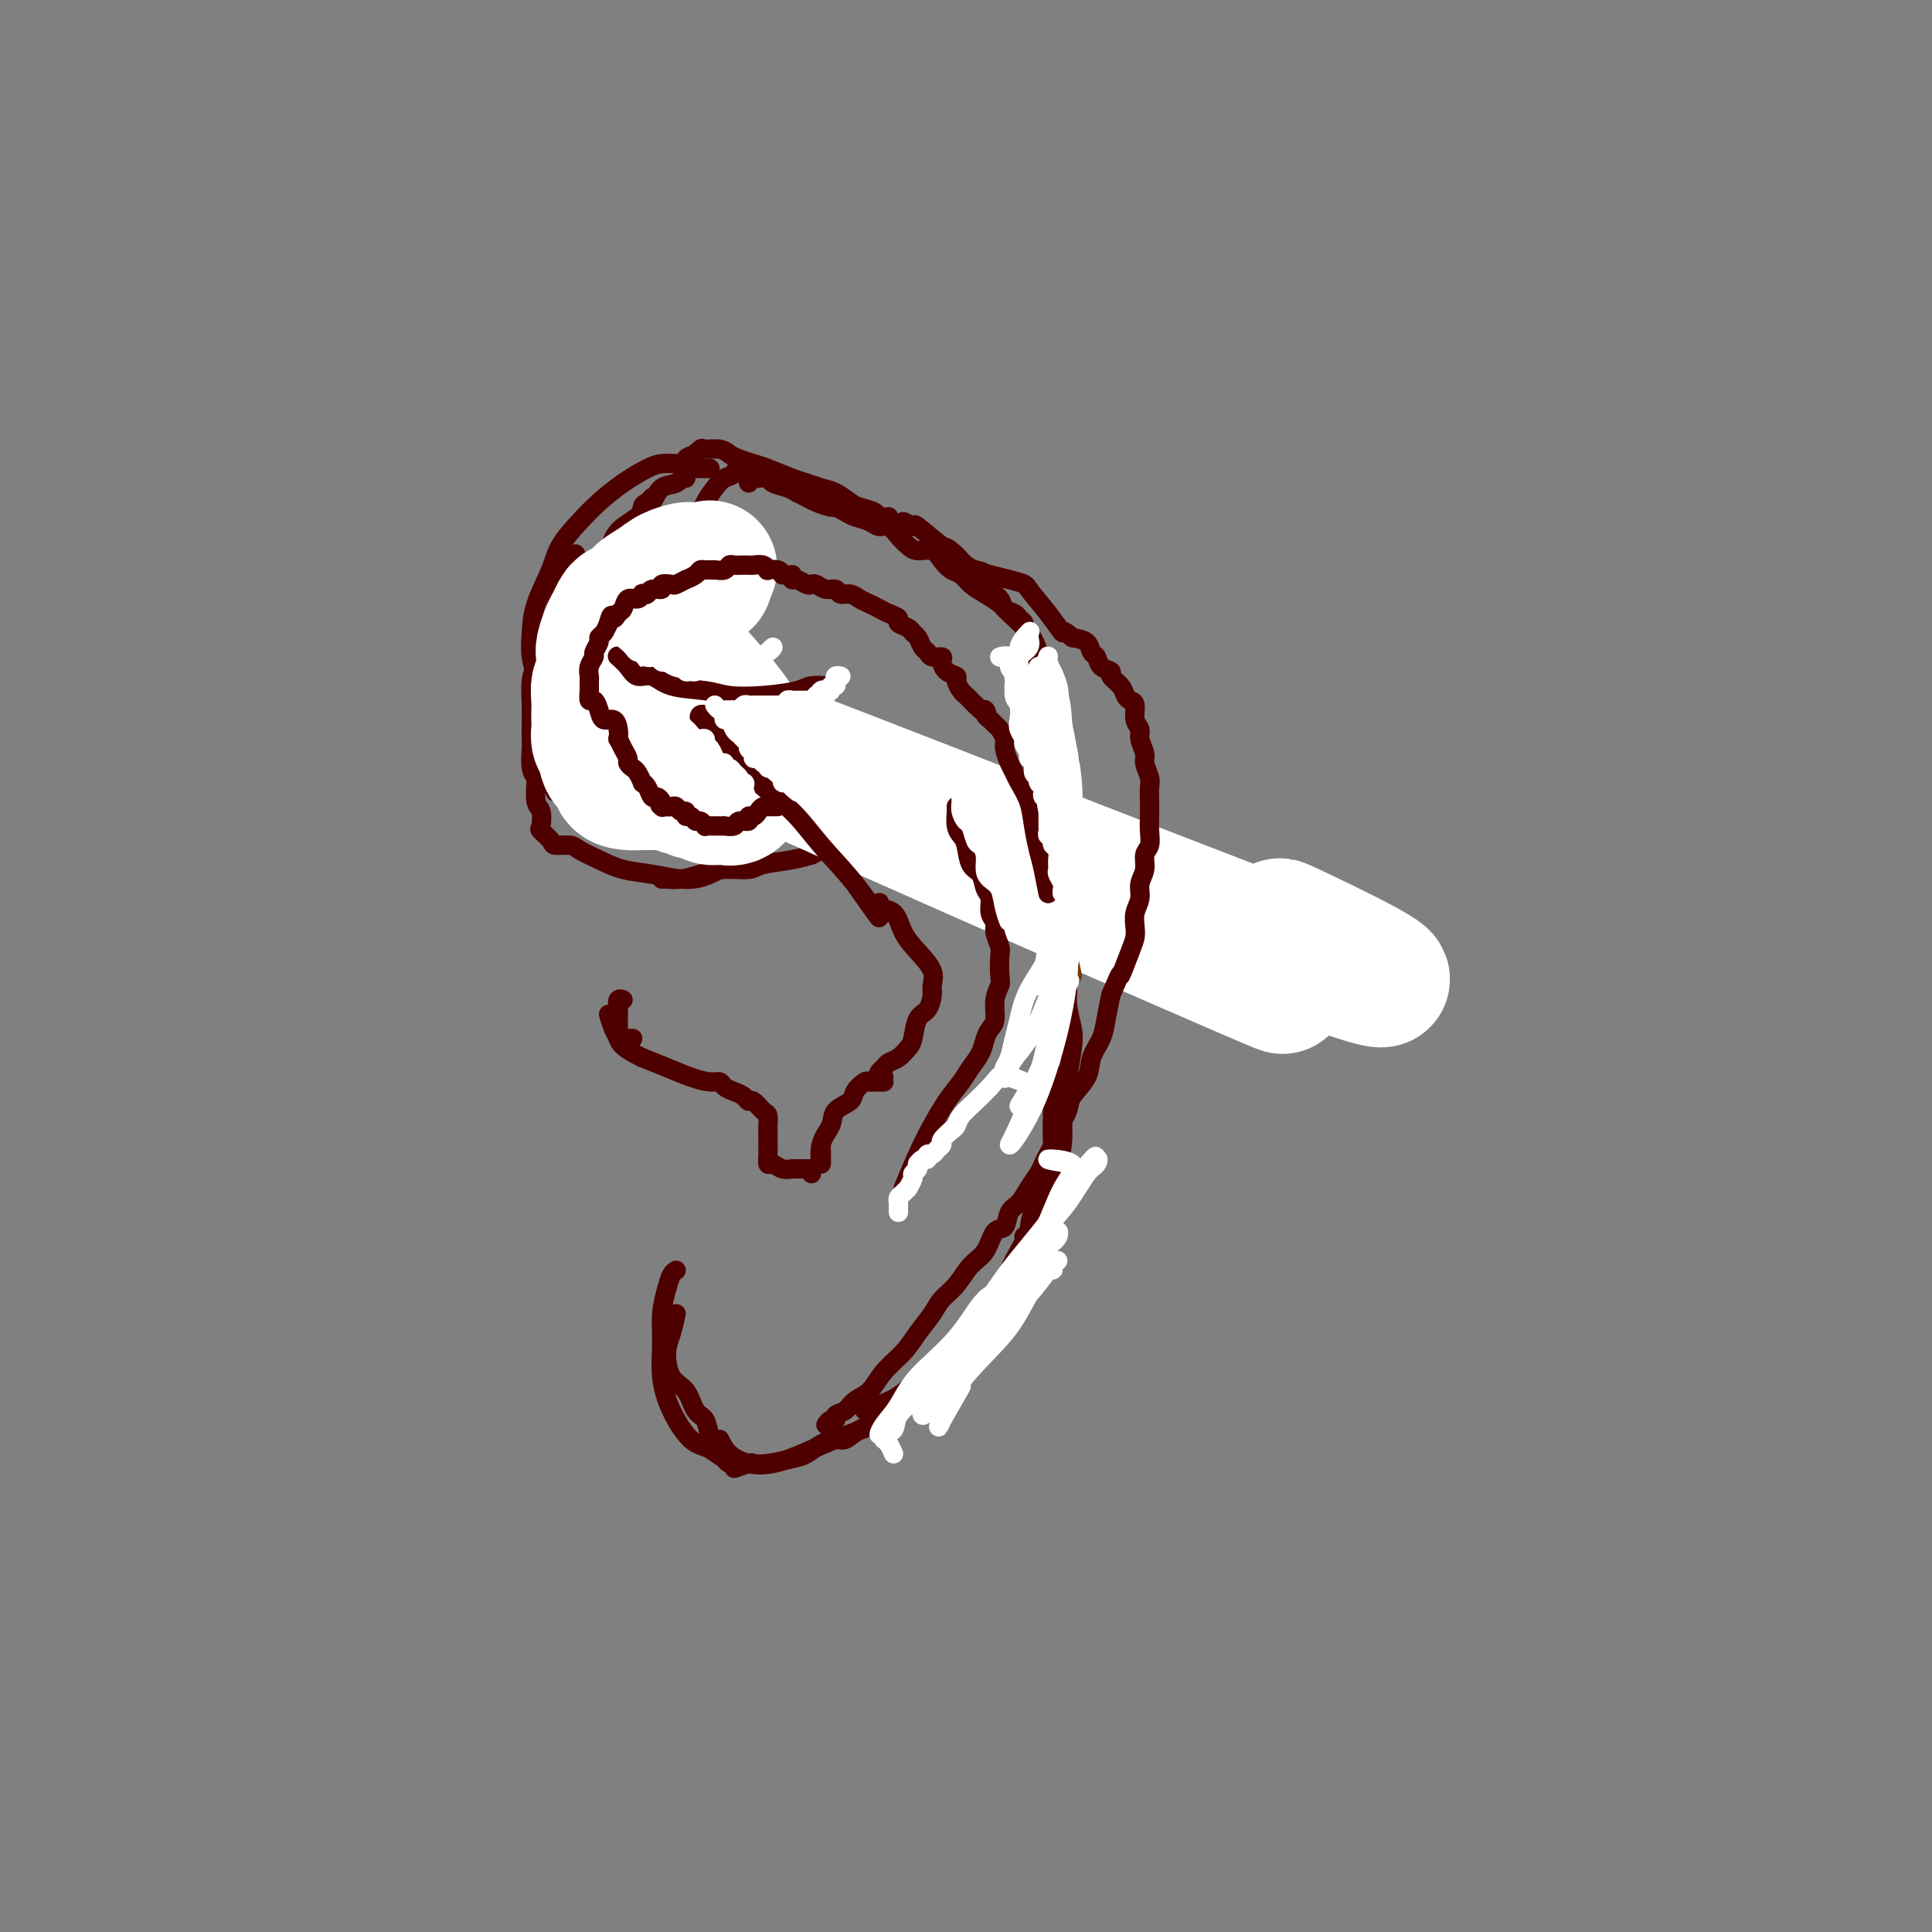 <svg viewBox='0 0 400 400' version='1.1' xmlns='http://www.w3.org/2000/svg' xmlns:xlink='http://www.w3.org/1999/xlink'><rect x="0" y="0" width="400" height="400" fill="#808080" stroke="none"/><g fill='none' stroke='rgb(78,0,0)' stroke-width='4' stroke-linecap='round' stroke-linejoin='round'><path d='M152,175c-0.455,0.002 -0.910,0.004 -1,0c-0.090,-0.004 0.184,-0.016 0,0c-0.184,0.016 -0.827,0.058 -1,0c-0.173,-0.058 0.123,-0.216 0,0c-0.123,0.216 -0.666,0.805 -1,1c-0.334,0.195 -0.461,-0.004 -1,0c-0.539,0.004 -1.491,0.212 -2,0c-0.509,-0.212 -0.574,-0.845 -1,-1c-0.426,-0.155 -1.212,0.166 -2,0c-0.788,-0.166 -1.577,-0.819 -2,-1c-0.423,-0.181 -0.481,0.110 -1,0c-0.519,-0.110 -1.501,-0.620 -2,-1c-0.499,-0.380 -0.515,-0.630 -1,-1c-0.485,-0.370 -1.439,-0.858 -2,-1c-0.561,-0.142 -0.729,0.064 -1,0c-0.271,-0.064 -0.646,-0.397 -1,-1c-0.354,-0.603 -0.687,-1.475 -1,-2c-0.313,-0.525 -0.606,-0.702 -1,-1c-0.394,-0.298 -0.890,-0.717 -1,-1c-0.110,-0.283 0.167,-0.431 0,-1c-0.167,-0.569 -0.777,-1.558 -1,-2c-0.223,-0.442 -0.061,-0.335 0,-1c0.061,-0.665 0.019,-2.102 0,-3c-0.019,-0.898 -0.016,-1.258 0,-2c0.016,-0.742 0.046,-1.868 0,-3c-0.046,-1.132 -0.166,-2.270 0,-3c0.166,-0.730 0.619,-1.051 1,-2c0.381,-0.949 0.691,-2.525 1,-4c0.309,-1.475 0.619,-2.849 1,-4c0.381,-1.151 0.833,-2.079 1,-3c0.167,-0.921 0.048,-1.835 0,-3c-0.048,-1.165 -0.024,-2.583 0,-4'/><path d='M133,131c0.642,-5.658 0.748,-2.303 1,-2c0.252,0.303 0.649,-2.447 1,-4c0.351,-1.553 0.657,-1.911 1,-3c0.343,-1.089 0.722,-2.911 1,-4c0.278,-1.089 0.455,-1.447 1,-2c0.545,-0.553 1.460,-1.303 2,-2c0.540,-0.697 0.707,-1.340 1,-2c0.293,-0.660 0.711,-1.335 1,-2c0.289,-0.665 0.447,-1.320 1,-2c0.553,-0.680 1.499,-1.385 2,-2c0.501,-0.615 0.555,-1.140 1,-2c0.445,-0.860 1.279,-2.054 2,-3c0.721,-0.946 1.327,-1.645 2,-2c0.673,-0.355 1.412,-0.365 2,-1c0.588,-0.635 1.025,-1.896 1,-2c-0.025,-0.104 -0.513,0.948 -1,2'/><path d='M155,100c-0.098,-0.421 -0.197,-0.842 0,-1c0.197,-0.158 0.689,-0.053 1,0c0.311,0.053 0.439,0.056 1,0c0.561,-0.056 1.554,-0.170 2,0c0.446,0.170 0.345,0.623 1,1c0.655,0.377 2.067,0.680 3,1c0.933,0.320 1.387,0.659 2,1c0.613,0.341 1.386,0.683 2,1c0.614,0.317 1.070,0.610 2,1c0.930,0.390 2.336,0.878 3,1c0.664,0.122 0.586,-0.121 1,0c0.414,0.121 1.318,0.605 2,1c0.682,0.395 1.141,0.700 2,1c0.859,0.300 2.117,0.595 3,1c0.883,0.405 1.390,0.922 2,1c0.610,0.078 1.322,-0.282 2,0c0.678,0.282 1.322,1.206 2,2c0.678,0.794 1.389,1.460 2,2c0.611,0.540 1.123,0.956 2,1c0.877,0.044 2.121,-0.283 3,0c0.879,0.283 1.393,1.178 2,2c0.607,0.822 1.308,1.572 2,2c0.692,0.428 1.377,0.536 2,1c0.623,0.464 1.186,1.285 2,2c0.814,0.715 1.881,1.324 3,2c1.119,0.676 2.290,1.418 3,2c0.710,0.582 0.961,1.003 2,2c1.039,0.997 2.868,2.571 4,4c1.132,1.429 1.566,2.715 2,4'/><path d='M215,135c3.956,4.333 2.844,4.667 2,4c-0.844,-0.667 -1.422,-2.333 -2,-4'/><path d='M217,146c-0.009,0.872 -0.018,1.743 0,3c0.018,1.257 0.062,2.899 0,5c-0.062,2.101 -0.229,4.660 0,8c0.229,3.340 0.855,7.462 1,9c0.145,1.538 -0.192,0.491 0,2c0.192,1.509 0.912,5.574 1,6c0.088,0.426 -0.456,-2.787 -1,-6'/><path d='M223,178c0.120,-0.028 0.240,-0.057 0,1c-0.240,1.057 -0.842,3.198 -1,5c-0.158,1.802 0.126,3.264 0,5c-0.126,1.736 -0.662,3.747 -1,6c-0.338,2.253 -0.479,4.747 -1,7c-0.521,2.253 -1.421,4.266 -2,6c-0.579,1.734 -0.836,3.190 -1,5c-0.164,1.810 -0.237,3.976 0,6c0.237,2.024 0.782,3.907 1,5c0.218,1.093 0.108,1.395 0,4c-0.108,2.605 -0.215,7.513 0,9c0.215,1.487 0.750,-0.446 0,2c-0.750,2.446 -2.786,9.270 -3,10c-0.214,0.730 1.393,-4.635 3,-10'/><path d='M216,246c-0.327,0.065 -0.654,0.130 -1,1c-0.346,0.870 -0.711,2.547 -1,4c-0.289,1.453 -0.502,2.684 -1,4c-0.498,1.316 -1.281,2.718 -2,4c-0.719,1.282 -1.375,2.443 -2,4c-0.625,1.557 -1.219,3.511 -2,5c-0.781,1.489 -1.748,2.514 -3,4c-1.252,1.486 -2.788,3.433 -4,5c-1.212,1.567 -2.098,2.756 -3,4c-0.902,1.244 -1.820,2.545 -3,4c-1.180,1.455 -2.624,3.063 -4,4c-1.376,0.937 -2.686,1.203 -4,2c-1.314,0.797 -2.634,2.124 -4,3c-1.366,0.876 -2.778,1.299 -4,2c-1.222,0.701 -2.254,1.679 -3,2c-0.746,0.321 -1.207,-0.015 -2,0c-0.793,0.015 -1.919,0.383 -3,1c-1.081,0.617 -2.118,1.485 -3,2c-0.882,0.515 -1.609,0.678 -3,1c-1.391,0.322 -3.447,0.802 -5,1c-1.553,0.198 -2.602,0.115 -3,0c-0.398,-0.115 -0.146,-0.262 -1,0c-0.854,0.262 -2.816,0.932 -3,1c-0.184,0.068 1.408,-0.466 3,-1'/><path d='M152,303c-0.305,0.096 -0.611,0.193 -1,0c-0.389,-0.193 -0.863,-0.675 -1,-1c-0.137,-0.325 0.062,-0.494 0,-1c-0.062,-0.506 -0.386,-1.350 -1,-2c-0.614,-0.650 -1.520,-1.106 -2,-2c-0.480,-0.894 -0.536,-2.228 -1,-3c-0.464,-0.772 -1.337,-0.984 -2,-2c-0.663,-1.016 -1.115,-2.836 -2,-4c-0.885,-1.164 -2.201,-1.671 -3,-3c-0.799,-1.329 -1.080,-3.480 -1,-5c0.080,-1.520 0.522,-2.409 1,-4c0.478,-1.591 0.994,-3.883 1,-4c0.006,-0.117 -0.497,1.942 -1,4'/><path d='M140,263c-0.340,0.198 -0.681,0.396 -1,1c-0.319,0.604 -0.617,1.615 -1,3c-0.383,1.385 -0.851,3.145 -1,5c-0.149,1.855 0.020,3.805 0,6c-0.020,2.195 -0.230,4.636 0,7c0.230,2.364 0.902,4.653 2,7c1.098,2.347 2.624,4.753 4,6c1.376,1.247 2.601,1.336 4,2c1.399,0.664 2.971,1.904 3,2c0.029,0.096 -1.486,-0.952 -3,-2'/><path d='M149,298c0.506,1.053 1.012,2.105 2,3c0.988,0.895 2.457,1.631 4,2c1.543,0.369 3.161,0.371 5,0c1.839,-0.371 3.899,-1.116 6,-2c2.101,-0.884 4.244,-1.907 7,-3c2.756,-1.093 6.127,-2.256 8,-3c1.873,-0.744 2.250,-1.070 2,-1c-0.250,0.070 -1.125,0.535 -2,1'/><path d='M179,292c0.824,0.078 1.648,0.157 2,0c0.352,-0.157 0.233,-0.548 1,-1c0.767,-0.452 2.422,-0.963 4,-2c1.578,-1.037 3.080,-2.598 5,-4c1.920,-1.402 4.258,-2.645 6,-4c1.742,-1.355 2.888,-2.822 4,-4c1.112,-1.178 2.189,-2.069 3,-3c0.811,-0.931 1.355,-1.904 2,-3c0.645,-1.096 1.391,-2.316 2,-3c0.609,-0.684 1.080,-0.831 2,-2c0.920,-1.169 2.290,-3.361 3,-5c0.710,-1.639 0.762,-2.724 1,-4c0.238,-1.276 0.662,-2.744 1,-4c0.338,-1.256 0.591,-2.300 1,-3c0.409,-0.700 0.974,-1.057 1,-1c0.026,0.057 -0.487,0.529 -1,1'/><path d='M212,256c0.394,-0.033 0.788,-0.065 1,-1c0.212,-0.935 0.243,-2.771 1,-4c0.757,-1.229 2.241,-1.850 3,-3c0.759,-1.150 0.795,-2.830 1,-4c0.205,-1.170 0.580,-1.832 1,-3c0.420,-1.168 0.884,-2.842 1,-5c0.116,-2.158 -0.117,-4.801 0,-7c0.117,-2.199 0.582,-3.956 1,-6c0.418,-2.044 0.788,-4.376 1,-6c0.212,-1.624 0.267,-2.541 0,-4c-0.267,-1.459 -0.856,-3.459 -1,-5c-0.144,-1.541 0.157,-2.621 0,-4c-0.157,-1.379 -0.773,-3.055 -1,-5c-0.227,-1.945 -0.063,-4.158 0,-6c0.063,-1.842 0.027,-3.312 0,-5c-0.027,-1.688 -0.046,-3.594 0,-5c0.046,-1.406 0.155,-2.312 0,-3c-0.155,-0.688 -0.575,-1.159 -1,-2c-0.425,-0.841 -0.853,-2.053 -1,-3c-0.147,-0.947 -0.011,-1.629 0,-3c0.011,-1.371 -0.101,-3.429 0,-5c0.101,-1.571 0.417,-2.653 1,-4c0.583,-1.347 1.435,-2.959 2,-4c0.565,-1.041 0.845,-1.511 0,-2c-0.845,-0.489 -2.813,-0.997 -3,-1c-0.187,-0.003 1.406,0.498 3,1'/><path d='M217,175c0.000,-0.725 0.000,-1.449 0,-2c-0.000,-0.551 -0.000,-0.927 0,-2c0.000,-1.073 0.001,-2.843 0,-4c-0.001,-1.157 -0.004,-1.702 0,-3c0.004,-1.298 0.015,-3.350 0,-5c-0.015,-1.650 -0.057,-2.898 0,-4c0.057,-1.102 0.212,-2.059 0,-3c-0.212,-0.941 -0.792,-1.867 -1,-3c-0.208,-1.133 -0.044,-2.475 0,-4c0.044,-1.525 -0.030,-3.234 0,-4c0.030,-0.766 0.166,-0.589 0,-1c-0.166,-0.411 -0.633,-1.409 -1,-2c-0.367,-0.591 -0.634,-0.775 -1,-1c-0.366,-0.225 -0.830,-0.491 -1,-1c-0.170,-0.509 -0.044,-1.260 0,-2c0.044,-0.740 0.008,-1.469 0,-2c-0.008,-0.531 0.013,-0.863 0,-1c-0.013,-0.137 -0.059,-0.078 0,0c0.059,0.078 0.224,0.175 0,0c-0.224,-0.175 -0.838,-0.623 -1,-1c-0.162,-0.377 0.126,-0.682 0,-1c-0.126,-0.318 -0.668,-0.650 -1,-1c-0.332,-0.350 -0.455,-0.717 -1,-1c-0.545,-0.283 -1.511,-0.482 -2,-1c-0.489,-0.518 -0.501,-1.357 -1,-2c-0.499,-0.643 -1.484,-1.092 -2,-2c-0.516,-0.908 -0.561,-2.274 -1,-3c-0.439,-0.726 -1.272,-0.811 -2,-1c-0.728,-0.189 -1.351,-0.483 -2,-1c-0.649,-0.517 -1.325,-1.259 -2,-2'/><path d='M198,115c-2.548,-2.371 -1.918,-1.298 -3,-2c-1.082,-0.702 -3.878,-3.178 -5,-4c-1.122,-0.822 -0.571,0.009 -1,0c-0.429,-0.009 -1.837,-0.860 -2,-1c-0.163,-0.140 0.918,0.430 2,1'/><path d='M184,107c-0.812,0.087 -1.624,0.174 -2,0c-0.376,-0.174 -0.316,-0.610 -1,-1c-0.684,-0.390 -2.112,-0.735 -3,-1c-0.888,-0.265 -1.236,-0.451 -2,-1c-0.764,-0.549 -1.944,-1.460 -3,-2c-1.056,-0.540 -1.987,-0.708 -3,-1c-1.013,-0.292 -2.109,-0.708 -3,-1c-0.891,-0.292 -1.576,-0.459 -3,-1c-1.424,-0.541 -3.588,-1.455 -5,-2c-1.412,-0.545 -2.074,-0.720 -3,-1c-0.926,-0.280 -2.117,-0.665 -3,-1c-0.883,-0.335 -1.459,-0.619 -2,-1c-0.541,-0.381 -1.049,-0.857 -2,-1c-0.951,-0.143 -2.346,0.048 -3,0c-0.654,-0.048 -0.568,-0.333 -1,0c-0.432,0.333 -1.384,1.285 -2,2c-0.616,0.715 -0.897,1.192 -1,2c-0.103,0.808 -0.030,1.945 0,2c0.030,0.055 0.015,-0.973 0,-2'/><path d='M147,97c-0.333,0.001 -0.666,0.002 -1,0c-0.334,-0.002 -0.669,-0.007 -1,0c-0.331,0.007 -0.659,0.028 -1,0c-0.341,-0.028 -0.696,-0.104 -1,0c-0.304,0.104 -0.558,0.387 -1,1c-0.442,0.613 -1.070,1.556 -2,2c-0.930,0.444 -2.160,0.389 -3,1c-0.840,0.611 -1.290,1.889 -2,3c-0.710,1.111 -1.679,2.057 -3,3c-1.321,0.943 -2.995,1.883 -4,3c-1.005,1.117 -1.341,2.410 -2,4c-0.659,1.590 -1.641,3.478 -2,4c-0.359,0.522 -0.097,-0.321 0,0c0.097,0.321 0.028,1.806 0,2c-0.028,0.194 -0.014,-0.903 0,-2'/><path d='M135,103c-0.318,0.391 -0.636,0.782 -1,1c-0.364,0.218 -0.774,0.263 -1,1c-0.226,0.737 -0.269,2.167 -1,3c-0.731,0.833 -2.150,1.069 -3,2c-0.850,0.931 -1.130,2.559 -2,4c-0.870,1.441 -2.330,2.697 -3,4c-0.670,1.303 -0.551,2.654 -1,4c-0.449,1.346 -1.468,2.686 -2,4c-0.532,1.314 -0.577,2.602 -1,4c-0.423,1.398 -1.223,2.906 -2,5c-0.777,2.094 -1.530,4.776 -2,7c-0.470,2.224 -0.657,3.992 -1,6c-0.343,2.008 -0.840,4.256 -1,7c-0.160,2.744 0.019,5.983 0,7c-0.019,1.017 -0.236,-0.188 0,0c0.236,0.188 0.925,1.768 1,2c0.075,0.232 -0.462,-0.884 -1,-2'/><path d='M124,120c-0.442,-0.088 -0.885,-0.176 -1,0c-0.115,0.176 0.096,0.616 0,1c-0.096,0.384 -0.500,0.711 -1,1c-0.500,0.289 -1.096,0.539 -1,0c0.096,-0.539 0.885,-1.868 1,-2c0.115,-0.132 -0.442,0.934 -1,2'/><path d='M144,94c-0.886,0.310 -1.772,0.621 -2,1c-0.228,0.379 0.201,0.828 0,1c-0.201,0.172 -1.033,0.069 -2,0c-0.967,-0.069 -2.071,-0.102 -3,0c-0.929,0.102 -1.685,0.340 -3,1c-1.315,0.660 -3.191,1.741 -5,3c-1.809,1.259 -3.553,2.695 -5,4c-1.447,1.305 -2.598,2.480 -4,4c-1.402,1.520 -3.056,3.385 -4,5c-0.944,1.615 -1.177,2.979 -2,5c-0.823,2.021 -2.235,4.699 -3,7c-0.765,2.301 -0.885,4.223 -1,6c-0.115,1.777 -0.227,3.407 0,5c0.227,1.593 0.793,3.149 1,4c0.207,0.851 0.056,0.998 0,2c-0.056,1.002 -0.016,2.858 0,3c0.016,0.142 0.008,-1.429 0,-3'/><path d='M120,116c-0.485,-0.353 -0.970,-0.706 -1,-1c-0.030,-0.294 0.395,-0.529 0,0c-0.395,0.529 -1.612,1.822 -2,3c-0.388,1.178 0.051,2.243 0,3c-0.051,0.757 -0.591,1.208 -1,2c-0.409,0.792 -0.687,1.927 -1,3c-0.313,1.073 -0.662,2.084 -1,3c-0.338,0.916 -0.665,1.735 -1,3c-0.335,1.265 -0.678,2.974 -1,4c-0.322,1.026 -0.622,1.367 -1,2c-0.378,0.633 -0.833,1.557 -1,3c-0.167,1.443 -0.046,3.405 0,5c0.046,1.595 0.016,2.823 0,4c-0.016,1.177 -0.018,2.301 0,3c0.018,0.699 0.056,0.972 0,2c-0.056,1.028 -0.208,2.812 0,4c0.208,1.188 0.774,1.779 1,2c0.226,0.221 0.111,0.072 0,1c-0.111,0.928 -0.219,2.935 0,4c0.219,1.065 0.764,1.189 1,2c0.236,0.811 0.165,2.308 0,3c-0.165,0.692 -0.422,0.580 0,1c0.422,0.420 1.522,1.372 2,2c0.478,0.628 0.335,0.931 1,1c0.665,0.069 2.140,-0.098 3,0c0.860,0.098 1.106,0.461 2,1c0.894,0.539 2.434,1.255 4,2c1.566,0.745 3.156,1.521 5,2c1.844,0.479 3.942,0.662 6,1c2.058,0.338 4.078,0.833 6,1c1.922,0.167 3.748,0.007 6,-1c2.252,-1.007 4.929,-2.859 5,-3c0.071,-0.141 -2.465,1.430 -5,3'/><path d='M137,182c0.174,-0.022 0.347,-0.043 1,0c0.653,0.043 1.785,0.152 3,0c1.215,-0.152 2.512,-0.565 4,-1c1.488,-0.435 3.167,-0.891 5,-1c1.833,-0.109 3.820,0.130 5,0c1.180,-0.130 1.555,-0.628 3,-1c1.445,-0.372 3.962,-0.619 6,-1c2.038,-0.381 3.598,-0.896 4,-1c0.402,-0.104 -0.353,0.203 0,0c0.353,-0.203 1.815,-0.915 2,-1c0.185,-0.085 -0.908,0.458 -2,1'/></g>
<g fill='none' stroke='rgb(255,255,255)' stroke-width='28' stroke-linecap='round' stroke-linejoin='round'><path d='M271,195c-5.058,-2.679 -10.116,-5.358 -1,-1c9.116,4.358 32.406,15.754 -2,3c-34.406,-12.754 -126.508,-49.658 -118,-45c8.508,4.658 117.626,50.880 116,50c-1.626,-0.880 -113.997,-48.860 -116,-49c-2.003,-0.140 106.360,47.560 115,51c8.640,3.440 -82.443,-37.382 -115,-51c-32.557,-13.618 -6.588,-0.034 1,1c7.588,1.034 -3.206,-10.483 -14,-22'/><path d='M137,132c-2.683,-2.442 -2.890,1.953 -3,4c-0.110,2.047 -0.125,1.745 0,2c0.125,0.255 0.388,1.065 1,2c0.612,0.935 1.572,1.994 3,3c1.428,1.006 3.323,1.960 4,3c0.677,1.040 0.137,2.165 0,3c-0.137,0.835 0.128,1.378 0,2c-0.128,0.622 -0.650,1.321 -1,2c-0.350,0.679 -0.529,1.337 -1,2c-0.471,0.663 -1.236,1.332 -2,2'/><path d='M137,157c-1.155,0.057 -2.309,0.115 -3,0c-0.691,-0.115 -0.917,-0.402 -1,-1c-0.083,-0.598 -0.022,-1.507 0,-2c0.022,-0.493 0.006,-0.570 0,-1c-0.006,-0.430 -0.001,-1.214 0,-2c0.001,-0.786 -0.003,-1.575 0,-2c0.003,-0.425 0.011,-0.485 0,-1c-0.011,-0.515 -0.041,-1.484 0,-2c0.041,-0.516 0.155,-0.579 0,-1c-0.155,-0.421 -0.577,-1.199 -1,-2c-0.423,-0.801 -0.845,-1.623 -1,-2c-0.155,-0.377 -0.043,-0.308 0,-1c0.043,-0.692 0.015,-2.143 0,-3c-0.015,-0.857 -0.019,-1.118 0,-2c0.019,-0.882 0.062,-2.385 0,-3c-0.062,-0.615 -0.228,-0.340 0,-1c0.228,-0.660 0.851,-2.253 1,-3c0.149,-0.747 -0.176,-0.649 0,-1c0.176,-0.351 0.855,-1.152 1,-2c0.145,-0.848 -0.243,-1.744 0,-2c0.243,-0.256 1.115,0.129 2,0c0.885,-0.129 1.781,-0.771 2,-1c0.219,-0.229 -0.241,-0.046 0,0c0.241,0.046 1.181,-0.044 2,0c0.819,0.044 1.515,0.223 2,0c0.485,-0.223 0.757,-0.847 1,-1c0.243,-0.153 0.457,0.166 1,0c0.543,-0.166 1.413,-0.818 2,-1c0.587,-0.182 0.889,0.105 1,0c0.111,-0.105 0.032,-0.601 0,-1c-0.032,-0.399 -0.016,-0.699 0,-1'/><path d='M146,118c1.731,-0.773 0.560,-0.205 0,0c-0.560,0.205 -0.509,0.047 -1,0c-0.491,-0.047 -1.525,0.018 -2,0c-0.475,-0.018 -0.392,-0.117 -1,0c-0.608,0.117 -1.907,0.451 -3,1c-1.093,0.549 -1.981,1.312 -3,2c-1.019,0.688 -2.171,1.301 -3,2c-0.829,0.699 -1.335,1.484 -2,2c-0.665,0.516 -1.488,0.761 -2,1c-0.512,0.239 -0.712,0.470 -1,1c-0.288,0.530 -0.665,1.357 -1,2c-0.335,0.643 -0.630,1.102 -1,2c-0.370,0.898 -0.817,2.236 -1,3c-0.183,0.764 -0.102,0.953 0,2c0.102,1.047 0.223,2.952 0,4c-0.223,1.048 -0.792,1.239 -1,2c-0.208,0.761 -0.057,2.091 0,3c0.057,0.909 0.019,1.397 0,2c-0.019,0.603 -0.017,1.321 0,2c0.017,0.679 0.051,1.319 0,2c-0.051,0.681 -0.187,1.405 0,2c0.187,0.595 0.696,1.063 1,2c0.304,0.937 0.404,2.342 1,3c0.596,0.658 1.689,0.569 2,1c0.311,0.431 -0.158,1.384 0,2c0.158,0.616 0.945,0.897 2,1c1.055,0.103 2.379,0.028 3,0c0.621,-0.028 0.537,-0.007 1,0c0.463,0.007 1.471,0.002 2,0c0.529,-0.002 0.580,-0.001 1,0c0.420,0.001 1.210,0.000 2,0'/><path d='M139,162c2.428,0.863 1.997,1.020 2,1c0.003,-0.020 0.438,-0.215 1,0c0.562,0.215 1.249,0.842 2,1c0.751,0.158 1.566,-0.152 2,0c0.434,0.152 0.487,0.765 1,1c0.513,0.235 1.487,0.091 2,0c0.513,-0.091 0.564,-0.129 1,0c0.436,0.129 1.258,0.424 2,0c0.742,-0.424 1.405,-1.567 2,-2c0.595,-0.433 1.122,-0.155 1,-1c-0.122,-0.845 -0.892,-2.813 -1,-3c-0.108,-0.187 0.446,1.406 1,3'/></g>
<g fill='none' stroke='rgb(124,56,5)' stroke-width='4' stroke-linecap='round' stroke-linejoin='round'><path d='M220,157c-0.001,0.022 -0.003,0.044 0,1c0.003,0.956 0.010,2.846 0,6c-0.010,3.154 -0.036,7.572 0,13c0.036,5.428 0.133,11.867 0,14c-0.133,2.133 -0.497,-0.041 0,2c0.497,2.041 1.856,8.297 2,9c0.144,0.703 -0.928,-4.149 -2,-9'/><path d='M220,167c0.030,1.218 0.061,2.435 0,4c-0.061,1.565 -0.212,3.477 0,6c0.212,2.523 0.789,5.656 1,7c0.211,1.344 0.057,0.900 0,2c-0.057,1.100 -0.016,3.743 0,4c0.016,0.257 0.008,-1.871 0,-4'/></g>
<g fill='none' stroke='rgb(78,0,0)' stroke-width='4' stroke-linecap='round' stroke-linejoin='round'><path d='M217,158c0.044,0.698 0.089,1.396 0,3c-0.089,1.604 -0.311,4.114 0,7c0.311,2.886 1.155,6.149 2,10c0.845,3.851 1.690,8.290 2,11c0.310,2.710 0.083,3.691 0,5c-0.083,1.309 -0.024,2.945 0,3c0.024,0.055 0.012,-1.473 0,-3'/><path d='M220,200c0.113,0.525 0.226,1.049 0,2c-0.226,0.951 -0.793,2.327 -1,4c-0.207,1.673 -0.056,3.643 0,5c0.056,1.357 0.016,2.102 0,2c-0.016,-0.102 -0.008,-1.051 0,-2'/><path d='M171,295c0.296,-0.449 0.592,-0.897 1,-1c0.408,-0.103 0.927,0.140 1,0c0.073,-0.140 -0.302,-0.662 0,-1c0.302,-0.338 1.281,-0.491 2,-1c0.719,-0.509 1.178,-1.374 2,-2c0.822,-0.626 2.006,-1.014 3,-2c0.994,-0.986 1.799,-2.571 3,-4c1.201,-1.429 2.800,-2.702 4,-4c1.200,-1.298 2.001,-2.620 3,-4c0.999,-1.380 2.197,-2.818 3,-4c0.803,-1.182 1.212,-2.107 2,-3c0.788,-0.893 1.955,-1.753 3,-3c1.045,-1.247 1.967,-2.880 3,-4c1.033,-1.120 2.178,-1.727 3,-3c0.822,-1.273 1.322,-3.211 2,-4c0.678,-0.789 1.533,-0.428 2,-1c0.467,-0.572 0.545,-2.079 1,-3c0.455,-0.921 1.288,-1.258 2,-2c0.712,-0.742 1.304,-1.889 2,-3c0.696,-1.111 1.495,-2.186 2,-3c0.505,-0.814 0.717,-1.366 1,-2c0.283,-0.634 0.637,-1.351 1,-2c0.363,-0.649 0.735,-1.229 1,-2c0.265,-0.771 0.423,-1.731 1,-3c0.577,-1.269 1.573,-2.846 2,-4c0.427,-1.154 0.285,-1.886 1,-3c0.715,-1.114 2.285,-2.611 3,-4c0.715,-1.389 0.573,-2.671 1,-4c0.427,-1.329 1.423,-2.704 2,-4c0.577,-1.296 0.736,-2.513 1,-4c0.264,-1.487 0.632,-3.243 1,-5'/><path d='M230,206c2.668,-6.369 1.838,-3.793 2,-4c0.162,-0.207 1.315,-3.199 2,-5c0.685,-1.801 0.900,-2.411 1,-3c0.100,-0.589 0.083,-1.158 0,-2c-0.083,-0.842 -0.234,-1.959 0,-3c0.234,-1.041 0.851,-2.007 1,-3c0.149,-0.993 -0.170,-2.012 0,-3c0.170,-0.988 0.830,-1.944 1,-3c0.170,-1.056 -0.151,-2.211 0,-3c0.151,-0.789 0.772,-1.213 1,-2c0.228,-0.787 0.062,-1.939 0,-3c-0.062,-1.061 -0.021,-2.031 0,-3c0.021,-0.969 0.021,-1.935 0,-3c-0.021,-1.065 -0.062,-2.228 0,-3c0.062,-0.772 0.228,-1.152 0,-2c-0.228,-0.848 -0.850,-2.165 -1,-3c-0.150,-0.835 0.171,-1.187 0,-2c-0.171,-0.813 -0.833,-2.088 -1,-3c-0.167,-0.912 0.162,-1.462 0,-2c-0.162,-0.538 -0.816,-1.064 -1,-2c-0.184,-0.936 0.100,-2.282 0,-3c-0.100,-0.718 -0.585,-0.809 -1,-1c-0.415,-0.191 -0.759,-0.484 -1,-1c-0.241,-0.516 -0.379,-1.256 -1,-2c-0.621,-0.744 -1.725,-1.494 -2,-2c-0.275,-0.506 0.279,-0.769 0,-1c-0.279,-0.231 -1.390,-0.429 -2,-1c-0.610,-0.571 -0.720,-1.514 -1,-2c-0.280,-0.486 -0.729,-0.516 -1,-1c-0.271,-0.484 -0.363,-1.424 -1,-2c-0.637,-0.576 -1.818,-0.788 -3,-1'/><path d='M222,132c-2.346,-2.226 -1.712,-0.792 -2,-1c-0.288,-0.208 -1.500,-2.059 -3,-4c-1.500,-1.941 -3.289,-3.974 -4,-5c-0.711,-1.026 -0.345,-1.045 -4,-2c-3.655,-0.955 -11.330,-2.844 -12,-3c-0.670,-0.156 5.665,1.422 12,3'/></g>
<g fill='none' stroke='rgb(255,255,255)' stroke-width='4' stroke-linecap='round' stroke-linejoin='round'><path d='M217,149c-0.323,-0.648 -0.647,-1.296 -1,-2c-0.353,-0.704 -0.737,-1.463 -1,-2c-0.263,-0.537 -0.406,-0.852 0,-1c0.406,-0.148 1.360,-0.129 2,1c0.640,1.129 0.966,3.367 1,6c0.034,2.633 -0.226,5.662 0,9c0.226,3.338 0.936,6.984 1,11c0.064,4.016 -0.519,8.401 -1,12c-0.481,3.599 -0.861,6.413 -1,8c-0.139,1.587 -0.038,1.947 0,2c0.038,0.053 0.011,-0.200 0,-1c-0.011,-0.800 -0.007,-2.147 0,-4c0.007,-1.853 0.016,-4.214 0,-7c-0.016,-2.786 -0.057,-5.999 0,-10c0.057,-4.001 0.211,-8.791 0,-13c-0.211,-4.209 -0.788,-7.836 -1,-10c-0.212,-2.164 -0.057,-2.864 0,-3c0.057,-0.136 0.018,0.291 0,1c-0.018,0.709 -0.016,1.700 0,4c0.016,2.300 0.045,5.908 0,10c-0.045,4.092 -0.163,8.666 0,13c0.163,4.334 0.608,8.427 1,12c0.392,3.573 0.731,6.626 1,8c0.269,1.374 0.468,1.069 1,1c0.532,-0.069 1.397,0.099 2,-1c0.603,-1.099 0.945,-3.463 1,-6c0.055,-2.537 -0.178,-5.246 0,-9c0.178,-3.754 0.766,-8.553 0,-13c-0.766,-4.447 -2.886,-8.543 -4,-12c-1.114,-3.457 -1.223,-6.277 -2,-8c-0.777,-1.723 -2.222,-2.349 -3,-3c-0.778,-0.651 -0.889,-1.325 -1,-2'/><path d='M212,140c-1.992,-3.849 -1.973,-0.971 -2,0c-0.027,0.971 -0.099,0.036 0,-1c0.099,-1.036 0.368,-2.175 1,-3c0.632,-0.825 1.626,-1.338 2,-2c0.374,-0.662 0.129,-1.473 0,-2c-0.129,-0.527 -0.142,-0.772 0,-1c0.142,-0.228 0.438,-0.441 0,0c-0.438,0.441 -1.609,1.536 -2,3c-0.391,1.464 -0.002,3.296 0,5c0.002,1.704 -0.381,3.280 0,5c0.381,1.720 1.528,3.583 2,5c0.472,1.417 0.271,2.386 1,3c0.729,0.614 2.389,0.871 3,1c0.611,0.129 0.174,0.131 0,0c-0.174,-0.131 -0.086,-0.393 0,-1c0.086,-0.607 0.170,-1.559 0,-3c-0.170,-1.441 -0.594,-3.373 -1,-5c-0.406,-1.627 -0.796,-2.950 -1,-4c-0.204,-1.050 -0.223,-1.828 0,-2c0.223,-0.172 0.689,0.260 1,2c0.311,1.740 0.469,4.787 1,8c0.531,3.213 1.435,6.590 2,10c0.565,3.410 0.789,6.852 1,10c0.211,3.148 0.407,6.000 0,9c-0.407,3.000 -1.417,6.147 -2,9c-0.583,2.853 -0.739,5.411 -1,8c-0.261,2.589 -0.627,5.209 -1,7c-0.373,1.791 -0.754,2.751 -1,3c-0.246,0.249 -0.356,-0.215 0,-1c0.356,-0.785 1.178,-1.893 2,-3'/><path d='M217,200c0.577,-1.760 1.021,-4.162 2,-6c0.979,-1.838 2.493,-3.114 3,-4c0.507,-0.886 0.007,-1.384 0,-1c-0.007,0.384 0.479,1.650 0,4c-0.479,2.350 -1.924,5.785 -3,9c-1.076,3.215 -1.784,6.212 -2,9c-0.216,2.788 0.061,5.367 0,7c-0.061,1.633 -0.459,2.318 -1,3c-0.541,0.682 -1.224,1.360 -1,1c0.224,-0.360 1.355,-1.758 2,-3c0.645,-1.242 0.804,-2.328 1,-4c0.196,-1.672 0.429,-3.930 1,-6c0.571,-2.070 1.479,-3.951 2,-5c0.521,-1.049 0.655,-1.266 0,-1c-0.655,0.266 -2.099,1.016 -3,2c-0.901,0.984 -1.261,2.201 -2,4c-0.739,1.799 -1.858,4.178 -3,6c-1.142,1.822 -2.306,3.086 -3,4c-0.694,0.914 -0.918,1.477 -1,2c-0.082,0.523 -0.024,1.007 0,1c0.024,-0.007 0.012,-0.503 0,-1'/><path d='M185,301c-0.305,-0.725 -0.610,-1.450 -1,-2c-0.390,-0.550 -0.864,-0.927 -1,-1c-0.136,-0.073 0.066,0.156 0,0c-0.066,-0.156 -0.399,-0.697 0,-1c0.399,-0.303 1.530,-0.367 2,-1c0.470,-0.633 0.279,-1.836 1,-3c0.721,-1.164 2.355,-2.289 3,-3c0.645,-0.711 0.301,-1.009 2,-3c1.699,-1.991 5.440,-5.674 8,-9c2.560,-3.326 3.940,-6.294 6,-9c2.060,-2.706 4.799,-5.149 7,-7c2.201,-1.851 3.865,-3.109 5,-4c1.135,-0.891 1.740,-1.414 2,-2c0.260,-0.586 0.174,-1.236 0,-1c-0.174,0.236 -0.436,1.357 -1,2c-0.564,0.643 -1.431,0.809 -3,2c-1.569,1.191 -3.841,3.409 -5,5c-1.159,1.591 -1.205,2.557 -2,3c-0.795,0.443 -2.339,0.362 -4,2c-1.661,1.638 -3.440,4.993 -6,8c-2.560,3.007 -5.900,5.665 -8,8c-2.100,2.335 -2.961,4.345 -4,6c-1.039,1.655 -2.257,2.954 -3,4c-0.743,1.046 -1.013,1.838 -1,2c0.013,0.162 0.308,-0.304 1,-1c0.692,-0.696 1.781,-1.620 3,-3c1.219,-1.380 2.570,-3.217 4,-5c1.430,-1.783 2.941,-3.514 5,-6c2.059,-2.486 4.665,-5.728 7,-9c2.335,-3.272 4.398,-6.573 7,-10c2.602,-3.427 5.743,-6.979 8,-10c2.257,-3.021 3.628,-5.510 5,-8'/><path d='M222,245c6.884,-8.567 4.593,-4.985 4,-4c-0.593,0.985 0.510,-0.627 1,-1c0.490,-0.373 0.366,0.495 0,1c-0.366,0.505 -0.973,0.649 -2,2c-1.027,1.351 -2.474,3.910 -4,6c-1.526,2.090 -3.133,3.711 -5,6c-1.867,2.289 -3.996,5.245 -6,8c-2.004,2.755 -3.884,5.308 -5,7c-1.116,1.692 -1.468,2.523 -1,2c0.468,-0.523 1.757,-2.399 3,-4c1.243,-1.601 2.440,-2.927 4,-5c1.560,-2.073 3.481,-4.892 5,-8c1.519,-3.108 2.634,-6.503 4,-9c1.366,-2.497 2.983,-4.095 2,-5c-0.983,-0.905 -4.567,-1.116 -5,-1c-0.433,0.116 2.283,0.558 5,1'/><path d='M217,212c0.044,-0.036 0.088,-0.073 0,1c-0.088,1.073 -0.310,3.254 -1,6c-0.690,2.746 -1.850,6.057 -3,9c-1.150,2.943 -2.289,5.520 -3,7c-0.711,1.480 -0.994,1.864 -1,2c-0.006,0.136 0.265,0.024 1,-1c0.735,-1.024 1.935,-2.960 3,-5c1.065,-2.040 1.994,-4.183 3,-7c1.006,-2.817 2.087,-6.309 3,-10c0.913,-3.691 1.656,-7.581 2,-11c0.344,-3.419 0.289,-6.366 0,-9c-0.289,-2.634 -0.814,-4.956 -1,-7c-0.186,-2.044 -0.035,-3.809 0,-5c0.035,-1.191 -0.046,-1.808 0,-3c0.046,-1.192 0.219,-2.959 0,-4c-0.219,-1.041 -0.829,-1.357 -1,-2c-0.171,-0.643 0.098,-1.614 0,-3c-0.098,-1.386 -0.563,-3.187 -1,-5c-0.437,-1.813 -0.847,-3.639 -1,-5c-0.153,-1.361 -0.050,-2.257 0,-2c0.050,0.257 0.045,1.665 0,4c-0.045,2.335 -0.131,5.595 0,9c0.131,3.405 0.480,6.956 1,10c0.520,3.044 1.211,5.581 2,7c0.789,1.419 1.677,1.718 2,1c0.323,-0.718 0.081,-2.455 0,-4c-0.081,-1.545 -0.001,-2.899 0,-5c0.001,-2.101 -0.077,-4.950 0,-8c0.077,-3.050 0.308,-6.300 0,-10c-0.308,-3.700 -1.154,-7.850 -2,-12'/><path d='M220,150c-0.379,-7.342 -1.325,-6.696 -2,-7c-0.675,-0.304 -1.079,-1.557 -2,-2c-0.921,-0.443 -2.360,-0.074 -3,0c-0.640,0.074 -0.481,-0.146 -1,0c-0.519,0.146 -1.716,0.659 -2,1c-0.284,0.341 0.343,0.509 1,1c0.657,0.491 1.342,1.305 2,2c0.658,0.695 1.289,1.272 2,2c0.711,0.728 1.503,1.607 2,2c0.497,0.393 0.698,0.300 1,0c0.302,-0.300 0.703,-0.806 1,-2c0.297,-1.194 0.489,-3.077 0,-5c-0.489,-1.923 -1.659,-3.888 -2,-5c-0.341,-1.112 0.146,-1.373 0,-1c-0.146,0.373 -0.926,1.378 -1,3c-0.074,1.622 0.556,3.859 1,7c0.444,3.141 0.700,7.185 1,11c0.300,3.815 0.644,7.399 1,11c0.356,3.601 0.723,7.217 1,10c0.277,2.783 0.464,4.733 0,7c-0.464,2.267 -1.577,4.850 -2,7c-0.423,2.150 -0.155,3.868 -1,6c-0.845,2.132 -2.804,4.679 -4,7c-1.196,2.321 -1.628,4.418 -2,6c-0.372,1.582 -0.682,2.650 -1,4c-0.318,1.350 -0.642,2.980 -1,4c-0.358,1.020 -0.750,1.428 -1,2c-0.250,0.572 -0.357,1.306 0,1c0.357,-0.306 1.179,-1.653 2,-3'/><path d='M210,219c0.827,-1.129 1.893,-2.450 3,-4c1.107,-1.550 2.254,-3.329 3,-5c0.746,-1.671 1.090,-3.236 2,-5c0.910,-1.764 2.385,-3.728 3,-5c0.615,-1.272 0.370,-1.851 0,-2c-0.370,-0.149 -0.863,0.131 -1,1c-0.137,0.869 0.083,2.328 0,4c-0.083,1.672 -0.470,3.556 -1,6c-0.530,2.444 -1.204,5.449 -2,8c-0.796,2.551 -1.714,4.648 -3,7c-1.286,2.352 -2.939,4.958 -3,5c-0.061,0.042 1.469,-2.479 3,-5'/><path d='M195,293c-0.020,-0.200 -0.040,-0.400 0,-1c0.040,-0.600 0.142,-1.599 0,-2c-0.142,-0.401 -0.526,-0.205 0,-1c0.526,-0.795 1.963,-2.583 3,-4c1.037,-1.417 1.676,-2.464 3,-4c1.324,-1.536 3.334,-3.563 5,-6c1.666,-2.437 2.987,-5.285 4,-7c1.013,-1.715 1.716,-2.298 3,-3c1.284,-0.702 3.147,-1.524 4,-2c0.853,-0.476 0.694,-0.608 1,-1c0.306,-0.392 1.075,-1.046 1,-1c-0.075,0.046 -0.994,0.792 -2,2c-1.006,1.208 -2.098,2.878 -4,5c-1.902,2.122 -4.613,4.696 -7,7c-2.387,2.304 -4.449,4.338 -7,7c-2.551,2.662 -5.589,5.954 -7,8c-1.411,2.046 -1.193,2.848 -1,3c0.193,0.152 0.360,-0.345 1,-1c0.640,-0.655 1.751,-1.469 3,-3c1.249,-1.531 2.636,-3.779 4,-6c1.364,-2.221 2.705,-4.417 5,-7c2.295,-2.583 5.545,-5.555 8,-8c2.455,-2.445 4.115,-4.364 5,-5c0.885,-0.636 0.995,0.010 1,0c0.005,-0.010 -0.096,-0.676 -1,0c-0.904,0.676 -2.611,2.693 -4,5c-1.389,2.307 -2.459,4.902 -5,8c-2.541,3.098 -6.551,6.697 -9,10c-2.449,3.303 -3.337,6.308 -4,8c-0.663,1.692 -1.102,2.071 0,0c1.102,-2.071 3.743,-6.592 4,-7c0.257,-0.408 -1.872,3.296 -4,7'/></g>
<g fill='none' stroke='rgb(78,0,0)' stroke-width='4' stroke-linecap='round' stroke-linejoin='round'><path d='M146,150c-0.028,-0.415 -0.056,-0.829 0,-1c0.056,-0.171 0.194,-0.098 0,0c-0.194,0.098 -0.722,0.222 -1,0c-0.278,-0.222 -0.306,-0.791 0,-1c0.306,-0.209 0.944,-0.060 1,0c0.056,0.060 -0.472,0.030 -1,0'/><path d='M146,148c0.105,-0.081 0.209,-0.163 1,1c0.791,1.163 2.267,3.569 4,6c1.733,2.431 3.723,4.885 6,7c2.277,2.115 4.842,3.890 7,6c2.158,2.110 3.908,4.555 6,7c2.092,2.445 4.525,4.889 7,8c2.475,3.111 4.993,6.889 5,7c0.007,0.111 -2.496,-3.444 -5,-7'/><path d='M182,187c0.080,-0.109 0.159,-0.217 0,0c-0.159,0.217 -0.557,0.760 0,1c0.557,0.240 2.068,0.176 3,1c0.932,0.824 1.283,2.537 2,4c0.717,1.463 1.798,2.675 3,4c1.202,1.325 2.526,2.761 3,4c0.474,1.239 0.100,2.279 0,3c-0.100,0.721 0.076,1.123 0,2c-0.076,0.877 -0.404,2.228 -1,3c-0.596,0.772 -1.459,0.966 -2,2c-0.541,1.034 -0.761,2.907 -1,4c-0.239,1.093 -0.498,1.406 -1,2c-0.502,0.594 -1.246,1.469 -2,2c-0.754,0.531 -1.518,0.717 -2,1c-0.482,0.283 -0.682,0.664 -1,1c-0.318,0.336 -0.755,0.626 -1,1c-0.245,0.374 -0.297,0.831 0,1c0.297,0.169 0.942,0.048 1,0c0.058,-0.048 -0.471,-0.024 -1,0'/><path d='M183,224c-0.446,-0.001 -0.892,-0.002 -1,0c-0.108,0.002 0.121,0.006 0,0c-0.121,-0.006 -0.594,-0.024 -1,0c-0.406,0.024 -0.747,0.089 -1,0c-0.253,-0.089 -0.420,-0.331 -1,0c-0.580,0.331 -1.575,1.234 -2,2c-0.425,0.766 -0.282,1.396 -1,2c-0.718,0.604 -2.297,1.181 -3,2c-0.703,0.819 -0.529,1.879 -1,3c-0.471,1.121 -1.588,2.302 -2,4c-0.412,1.698 -0.118,3.914 0,4c0.118,0.086 0.059,-1.957 0,-4'/><path d='M168,243c-0.015,-0.423 -0.031,-0.846 0,-1c0.031,-0.154 0.108,-0.040 0,0c-0.108,0.040 -0.399,0.007 -1,0c-0.601,-0.007 -1.510,0.014 -2,0c-0.490,-0.014 -0.562,-0.062 -1,0c-0.438,0.062 -1.242,0.234 -2,0c-0.758,-0.234 -1.471,-0.874 -2,-1c-0.529,-0.126 -0.874,0.260 -1,0c-0.126,-0.260 -0.034,-1.168 0,-2c0.034,-0.832 0.010,-1.589 0,-2c-0.010,-0.411 -0.005,-0.476 0,-1c0.005,-0.524 0.009,-1.507 0,-2c-0.009,-0.493 -0.030,-0.495 0,-1c0.030,-0.505 0.111,-1.511 0,-2c-0.111,-0.489 -0.414,-0.460 -1,-1c-0.586,-0.540 -1.456,-1.650 -2,-2c-0.544,-0.350 -0.761,0.060 -1,0c-0.239,-0.060 -0.499,-0.590 -1,-1c-0.501,-0.410 -1.241,-0.701 -2,-1c-0.759,-0.299 -1.535,-0.608 -2,-1c-0.465,-0.392 -0.619,-0.867 -1,-1c-0.381,-0.133 -0.989,0.078 -2,0c-1.011,-0.078 -2.426,-0.444 -4,-1c-1.574,-0.556 -3.307,-1.302 -5,-2c-1.693,-0.698 -3.347,-1.349 -5,-2'/><path d='M133,219c-4.649,-2.234 -4.772,-3.321 -5,-4c-0.228,-0.679 -0.561,-0.952 -1,-2c-0.439,-1.048 -0.982,-2.871 -1,-3c-0.018,-0.129 0.491,1.435 1,3'/><path d='M131,215c-0.340,0.006 -0.679,0.013 -1,0c-0.321,-0.013 -0.622,-0.045 -1,0c-0.378,0.045 -0.833,0.167 -1,0c-0.167,-0.167 -0.044,-0.625 0,-1c0.044,-0.375 0.011,-0.668 0,-1c-0.011,-0.332 0.002,-0.702 0,-1c-0.002,-0.298 -0.017,-0.525 0,-1c0.017,-0.475 0.066,-1.200 0,-2c-0.066,-0.800 -0.249,-1.677 0,-2c0.249,-0.323 0.928,-0.092 1,0c0.072,0.092 -0.464,0.046 -1,0'/><path d='M161,167c-0.303,0.002 -0.606,0.003 -1,0c-0.394,-0.003 -0.879,-0.011 -1,0c-0.121,0.011 0.121,0.040 0,0c-0.121,-0.040 -0.605,-0.150 -1,0c-0.395,0.150 -0.701,0.561 -1,1c-0.299,0.439 -0.589,0.906 -1,1c-0.411,0.094 -0.941,-0.185 -1,0c-0.059,0.185 0.353,0.834 0,1c-0.353,0.166 -1.471,-0.152 -2,0c-0.529,0.152 -0.471,0.773 -1,1c-0.529,0.227 -1.647,0.061 -2,0c-0.353,-0.061 0.059,-0.017 0,0c-0.059,0.017 -0.589,0.006 -1,0c-0.411,-0.006 -0.701,-0.006 -1,0c-0.299,0.006 -0.605,0.017 -1,0c-0.395,-0.017 -0.879,-0.061 -1,0c-0.121,0.061 0.121,0.228 0,0c-0.121,-0.228 -0.606,-0.850 -1,-1c-0.394,-0.150 -0.697,0.171 -1,0c-0.303,-0.171 -0.606,-0.834 -1,-1c-0.394,-0.166 -0.879,0.166 -1,0c-0.121,-0.166 0.122,-0.829 0,-1c-0.122,-0.171 -0.610,0.150 -1,0c-0.390,-0.150 -0.682,-0.771 -1,-1c-0.318,-0.229 -0.662,-0.065 -1,0c-0.338,0.065 -0.669,0.033 -1,0'/><path d='M138,167c-2.079,-0.630 -1.278,-0.206 -1,0c0.278,0.206 0.033,0.192 0,0c-0.033,-0.192 0.145,-0.564 0,-1c-0.145,-0.436 -0.612,-0.938 -1,-1c-0.388,-0.062 -0.695,0.316 -1,0c-0.305,-0.316 -0.606,-1.327 -1,-2c-0.394,-0.673 -0.880,-1.006 -1,-1c-0.120,0.006 0.126,0.353 0,0c-0.126,-0.353 -0.625,-1.406 -1,-2c-0.375,-0.594 -0.626,-0.727 -1,-1c-0.374,-0.273 -0.871,-0.684 -1,-1c-0.129,-0.316 0.110,-0.535 0,-1c-0.110,-0.465 -0.567,-1.176 -1,-2c-0.433,-0.824 -0.841,-1.760 -1,-2c-0.159,-0.240 -0.070,0.218 0,0c0.070,-0.218 0.121,-1.110 0,-2c-0.121,-0.890 -0.414,-1.778 -1,-2c-0.586,-0.222 -1.463,0.222 -2,0c-0.537,-0.222 -0.732,-1.110 -1,-2c-0.268,-0.890 -0.607,-1.782 -1,-2c-0.393,-0.218 -0.838,0.237 -1,0c-0.162,-0.237 -0.039,-1.167 0,-2c0.039,-0.833 -0.005,-1.570 0,-2c0.005,-0.430 0.058,-0.553 0,-1c-0.058,-0.447 -0.227,-1.219 0,-2c0.227,-0.781 0.848,-1.570 1,-2c0.152,-0.430 -0.167,-0.499 0,-1c0.167,-0.501 0.818,-1.433 1,-2c0.182,-0.567 -0.105,-0.768 0,-1c0.105,-0.232 0.601,-0.495 1,-1c0.399,-0.505 0.699,-1.253 1,-2'/><path d='M126,129c0.644,-2.648 0.753,-1.269 1,-1c0.247,0.269 0.630,-0.573 1,-1c0.370,-0.427 0.725,-0.440 1,-1c0.275,-0.560 0.469,-1.666 1,-2c0.531,-0.334 1.398,0.102 2,0c0.602,-0.102 0.940,-0.744 1,-1c0.060,-0.256 -0.158,-0.125 0,0c0.158,0.125 0.690,0.243 1,0c0.310,-0.243 0.396,-0.849 1,-1c0.604,-0.151 1.725,0.152 2,0c0.275,-0.152 -0.296,-0.758 0,-1c0.296,-0.242 1.459,-0.120 2,0c0.541,0.120 0.460,0.239 1,0c0.540,-0.239 1.702,-0.834 2,-1c0.298,-0.166 -0.268,0.099 0,0c0.268,-0.099 1.371,-0.561 2,-1c0.629,-0.439 0.785,-0.853 1,-1c0.215,-0.147 0.491,-0.025 1,0c0.509,0.025 1.253,-0.046 2,0c0.747,0.046 1.496,0.208 2,0c0.504,-0.208 0.761,-0.788 1,-1c0.239,-0.212 0.458,-0.057 1,0c0.542,0.057 1.405,0.014 2,0c0.595,-0.014 0.920,-0.000 1,0c0.080,0.000 -0.085,-0.014 0,0c0.085,0.014 0.422,0.056 1,0c0.578,-0.056 1.398,-0.208 2,0c0.602,0.208 0.986,0.777 1,1c0.014,0.223 -0.342,0.098 0,0c0.342,-0.098 1.384,-0.171 2,0c0.616,0.171 0.808,0.585 1,1'/><path d='M162,119c2.163,0.244 2.071,-0.144 2,0c-0.071,0.144 -0.122,0.822 0,1c0.122,0.178 0.417,-0.144 1,0c0.583,0.144 1.456,0.756 2,1c0.544,0.244 0.761,0.122 1,0c0.239,-0.122 0.501,-0.244 1,0c0.499,0.244 1.236,0.853 2,1c0.764,0.147 1.556,-0.168 2,0c0.444,0.168 0.542,0.818 1,1c0.458,0.182 1.277,-0.106 2,0c0.723,0.106 1.351,0.606 2,1c0.649,0.394 1.321,0.683 2,1c0.679,0.317 1.366,0.662 2,1c0.634,0.338 1.217,0.668 2,1c0.783,0.332 1.768,0.665 2,1c0.232,0.335 -0.289,0.671 0,1c0.289,0.329 1.387,0.651 2,1c0.613,0.349 0.740,0.724 1,1c0.260,0.276 0.652,0.452 1,1c0.348,0.548 0.653,1.469 1,2c0.347,0.531 0.736,0.671 1,1c0.264,0.329 0.404,0.848 1,1c0.596,0.152 1.647,-0.062 2,0c0.353,0.062 0.006,0.402 0,1c-0.006,0.598 0.327,1.456 1,2c0.673,0.544 1.686,0.776 2,1c0.314,0.224 -0.071,0.441 0,1c0.071,0.559 0.596,1.459 1,2c0.404,0.541 0.686,0.723 1,1c0.314,0.277 0.661,0.651 1,1c0.339,0.349 0.669,0.675 1,1'/><path d='M202,146c2.941,2.963 2.293,1.370 2,1c-0.293,-0.370 -0.232,0.481 0,1c0.232,0.519 0.636,0.704 1,1c0.364,0.296 0.689,0.702 1,1c0.311,0.298 0.608,0.489 1,1c0.392,0.511 0.877,1.343 1,2c0.123,0.657 -0.118,1.140 0,2c0.118,0.860 0.595,2.098 1,3c0.405,0.902 0.739,1.470 1,2c0.261,0.530 0.451,1.023 1,2c0.549,0.977 1.458,2.438 2,4c0.542,1.562 0.717,3.225 1,5c0.283,1.775 0.674,3.661 1,5c0.326,1.339 0.588,2.130 1,4c0.412,1.870 0.975,4.820 1,5c0.025,0.180 -0.487,-2.410 -1,-5'/><path d='M128,136c0.050,0.043 0.099,0.087 0,0c-0.099,-0.087 -0.347,-0.304 0,0c0.347,0.304 1.289,1.128 2,2c0.711,0.872 1.191,1.792 2,2c0.809,0.208 1.946,-0.297 3,0c1.054,0.297 2.026,1.397 4,2c1.974,0.603 4.950,0.708 7,1c2.050,0.292 3.176,0.772 5,1c1.824,0.228 4.348,0.205 7,0c2.652,-0.205 5.433,-0.591 7,-1c1.567,-0.409 1.922,-0.841 3,-1c1.078,-0.159 2.879,-0.045 3,0c0.121,0.045 -1.440,0.023 -3,0'/><path d='M198,167c-0.006,-0.036 -0.013,-0.073 0,0c0.013,0.073 0.044,0.254 0,1c-0.044,0.746 -0.163,2.057 0,3c0.163,0.943 0.607,1.516 1,2c0.393,0.484 0.736,0.877 1,2c0.264,1.123 0.448,2.976 1,4c0.552,1.024 1.473,1.219 2,2c0.527,0.781 0.662,2.147 1,3c0.338,0.853 0.879,1.191 1,2c0.121,0.809 -0.178,2.087 0,3c0.178,0.913 0.832,1.459 1,2c0.168,0.541 -0.150,1.075 0,2c0.150,0.925 0.768,2.242 1,3c0.232,0.758 0.077,0.959 0,2c-0.077,1.041 -0.076,2.922 0,4c0.076,1.078 0.227,1.352 0,2c-0.227,0.648 -0.834,1.671 -1,3c-0.166,1.329 0.107,2.964 0,4c-0.107,1.036 -0.594,1.473 -1,2c-0.406,0.527 -0.730,1.143 -1,2c-0.270,0.857 -0.484,1.954 -1,3c-0.516,1.046 -1.333,2.042 -2,3c-0.667,0.958 -1.183,1.878 -2,3c-0.817,1.122 -1.934,2.447 -3,4c-1.066,1.553 -2.079,3.334 -3,5c-0.921,1.666 -1.748,3.218 -3,6c-1.252,2.782 -2.929,6.795 -3,7c-0.071,0.205 1.465,-3.397 3,-7'/></g>
<g fill='none' stroke='rgb(255,255,255)' stroke-width='4' stroke-linecap='round' stroke-linejoin='round'><path d='M186,251c0.002,-0.446 0.003,-0.893 0,-1c-0.003,-0.107 -0.011,0.125 0,0c0.011,-0.125 0.040,-0.606 0,-1c-0.040,-0.394 -0.150,-0.701 0,-1c0.150,-0.299 0.561,-0.591 1,-1c0.439,-0.409 0.906,-0.935 1,-1c0.094,-0.065 -0.185,0.333 0,0c0.185,-0.333 0.834,-1.396 1,-2c0.166,-0.604 -0.153,-0.749 0,-1c0.153,-0.251 0.776,-0.607 1,-1c0.224,-0.393 0.050,-0.822 0,-1c-0.050,-0.178 0.024,-0.104 0,0c-0.024,0.104 -0.147,0.239 0,0c0.147,-0.239 0.564,-0.852 1,-1c0.436,-0.148 0.892,0.167 1,0c0.108,-0.167 -0.130,-0.817 0,-1c0.130,-0.183 0.630,0.102 1,0c0.370,-0.102 0.610,-0.590 1,-1c0.390,-0.410 0.929,-0.742 1,-1c0.071,-0.258 -0.326,-0.442 0,-1c0.326,-0.558 1.375,-1.489 2,-2c0.625,-0.511 0.827,-0.601 1,-1c0.173,-0.399 0.316,-1.107 1,-2c0.684,-0.893 1.910,-1.969 3,-3c1.090,-1.031 2.045,-2.015 3,-3'/><path d='M205,225c3.616,-4.456 3.155,-2.596 3,-2c-0.155,0.596 -0.003,-0.070 1,0c1.003,0.070 2.858,0.877 3,1c0.142,0.123 -1.429,-0.439 -3,-1'/><path d='M198,163c-0.114,-0.375 -0.227,-0.750 0,-1c0.227,-0.250 0.796,-0.375 1,0c0.204,0.375 0.044,1.250 0,2c-0.044,0.750 0.030,1.374 0,2c-0.030,0.626 -0.163,1.252 0,2c0.163,0.748 0.622,1.617 1,2c0.378,0.383 0.675,0.280 1,1c0.325,0.720 0.677,2.262 1,3c0.323,0.738 0.615,0.671 1,1c0.385,0.329 0.862,1.052 1,2c0.138,0.948 -0.064,2.120 0,3c0.064,0.880 0.393,1.468 1,2c0.607,0.532 1.493,1.009 2,2c0.507,0.991 0.637,2.498 1,4c0.363,1.502 0.961,3.001 1,3c0.039,-0.001 -0.480,-1.500 -1,-3'/><path d='M221,183c-0.031,0.461 -0.061,0.923 0,1c0.061,0.077 0.214,-0.230 0,0c-0.214,0.230 -0.793,0.997 -1,1c-0.207,0.003 -0.041,-0.758 0,-1c0.041,-0.242 -0.042,0.034 0,0c0.042,-0.034 0.208,-0.380 0,-1c-0.208,-0.620 -0.792,-1.514 -1,-2c-0.208,-0.486 -0.042,-0.564 0,-1c0.042,-0.436 -0.040,-1.231 0,-2c0.040,-0.769 0.203,-1.512 0,-2c-0.203,-0.488 -0.772,-0.722 -1,-1c-0.228,-0.278 -0.114,-0.600 0,-1c0.114,-0.400 0.227,-0.877 0,-1c-0.227,-0.123 -0.793,0.108 -1,0c-0.207,-0.108 -0.056,-0.554 0,-1c0.056,-0.446 0.015,-0.893 0,-1c-0.015,-0.107 -0.004,0.126 0,0c0.004,-0.126 0.001,-0.611 0,-1c-0.001,-0.389 -0.000,-0.683 0,-1c0.000,-0.317 0.000,-0.659 0,-1'/><path d='M217,168c-0.615,-2.560 -0.151,-1.459 0,-1c0.151,0.459 -0.011,0.278 0,0c0.011,-0.278 0.195,-0.652 0,-1c-0.195,-0.348 -0.769,-0.671 -1,-1c-0.231,-0.329 -0.118,-0.665 0,-1c0.118,-0.335 0.243,-0.671 0,-1c-0.243,-0.329 -0.854,-0.652 -1,-1c-0.146,-0.348 0.172,-0.722 0,-1c-0.172,-0.278 -0.835,-0.460 -1,-1c-0.165,-0.540 0.167,-1.439 0,-2c-0.167,-0.561 -0.833,-0.783 -1,-1c-0.167,-0.217 0.165,-0.427 0,-1c-0.165,-0.573 -0.828,-1.509 -1,-2c-0.172,-0.491 0.146,-0.538 0,-1c-0.146,-0.462 -0.756,-1.339 -1,-2c-0.244,-0.661 -0.122,-1.107 0,-2c0.122,-0.893 0.245,-2.233 0,-3c-0.245,-0.767 -0.859,-0.962 -1,-2c-0.141,-1.038 0.192,-2.919 0,-4c-0.192,-1.081 -0.907,-1.362 -1,-2c-0.093,-0.638 0.437,-1.633 0,-2c-0.437,-0.367 -1.839,-0.105 -2,0c-0.161,0.105 0.920,0.052 2,0'/><path d='M148,146c0.333,0.423 0.667,0.846 1,1c0.333,0.154 0.667,0.037 1,0c0.333,-0.037 0.667,0.004 1,0c0.333,-0.004 0.667,-0.054 1,0c0.333,0.054 0.667,0.211 1,0c0.333,-0.211 0.666,-0.788 1,-1c0.334,-0.212 0.668,-0.057 1,0c0.332,0.057 0.663,0.015 1,0c0.337,-0.015 0.682,-0.004 1,0c0.318,0.004 0.610,0.001 1,0c0.390,-0.001 0.878,-0.001 1,0c0.122,0.001 -0.121,0.001 0,0c0.121,-0.001 0.606,-0.004 1,0c0.394,0.004 0.698,0.015 1,0c0.302,-0.015 0.602,-0.057 1,0c0.398,0.057 0.894,0.211 1,0c0.106,-0.211 -0.179,-0.789 0,-1c0.179,-0.211 0.821,-0.057 1,0c0.179,0.057 -0.106,0.015 0,0c0.106,-0.015 0.602,-0.003 1,0c0.398,0.003 0.698,-0.002 1,0c0.302,0.002 0.607,0.011 1,0c0.393,-0.011 0.875,-0.041 1,0c0.125,0.041 -0.107,0.155 0,0c0.107,-0.155 0.554,-0.577 1,-1'/><path d='M169,144c3.487,-0.250 1.704,0.125 1,0c-0.704,-0.125 -0.328,-0.750 0,-1c0.328,-0.250 0.610,-0.123 1,0c0.390,0.123 0.889,0.244 1,0c0.111,-0.244 -0.168,-0.854 0,-1c0.168,-0.146 0.781,0.171 1,0c0.219,-0.171 0.045,-0.830 0,-1c-0.045,-0.170 0.041,0.151 0,0c-0.041,-0.151 -0.207,-0.772 0,-1c0.207,-0.228 0.787,-0.061 1,0c0.213,0.061 0.057,0.016 0,0c-0.057,-0.016 -0.016,-0.005 0,0c0.016,0.005 0.008,0.002 0,0'/><path d='M133,131c0.105,0.455 0.209,0.910 0,1c-0.209,0.090 -0.733,-0.186 -1,0c-0.267,0.186 -0.279,0.833 0,1c0.279,0.167 0.848,-0.148 1,0c0.152,0.148 -0.113,0.757 0,1c0.113,0.243 0.604,0.118 1,0c0.396,-0.118 0.699,-0.229 1,0c0.301,0.229 0.602,0.797 1,1c0.398,0.203 0.894,0.040 1,0c0.106,-0.040 -0.179,0.042 0,0c0.179,-0.042 0.821,-0.208 1,0c0.179,0.208 -0.106,0.791 0,1c0.106,0.209 0.602,0.043 1,0c0.398,-0.043 0.699,0.038 1,0c0.301,-0.038 0.601,-0.195 1,0c0.399,0.195 0.895,0.743 1,1c0.105,0.257 -0.182,0.224 -1,0c-0.818,-0.224 -2.168,-0.637 -3,-1c-0.832,-0.363 -1.147,-0.675 -2,-1c-0.853,-0.325 -2.244,-0.664 -3,-1c-0.756,-0.336 -0.878,-0.668 -1,-1'/><path d='M132,133c-1.926,-0.832 -1.743,-0.913 -2,-1c-0.257,-0.087 -0.956,-0.182 -1,0c-0.044,0.182 0.565,0.641 1,1c0.435,0.359 0.694,0.618 1,1c0.306,0.382 0.659,0.886 1,1c0.341,0.114 0.669,-0.162 1,0c0.331,0.162 0.666,0.761 1,1c0.334,0.239 0.667,0.117 1,0c0.333,-0.117 0.667,-0.229 1,0c0.333,0.229 0.666,0.797 1,1c0.334,0.203 0.668,0.039 1,0c0.332,-0.039 0.663,0.046 1,0c0.337,-0.046 0.682,-0.223 1,0c0.318,0.223 0.610,0.845 1,1c0.390,0.155 0.878,-0.158 1,0c0.122,0.158 -0.121,0.789 0,1c0.121,0.211 0.606,0.004 1,0c0.394,-0.004 0.697,0.195 1,0c0.303,-0.195 0.606,-0.783 1,-1c0.394,-0.217 0.879,-0.062 1,0c0.121,0.062 -0.122,0.030 0,0c0.122,-0.030 0.610,-0.060 1,0c0.390,0.060 0.682,0.208 1,0c0.318,-0.208 0.662,-0.774 1,-1c0.338,-0.226 0.672,-0.113 1,0c0.328,0.113 0.651,0.226 1,0c0.349,-0.226 0.722,-0.793 1,-1c0.278,-0.207 0.459,-0.056 1,0c0.541,0.056 1.440,0.016 2,0c0.560,-0.016 0.780,-0.008 1,0'/><path d='M156,136c2.292,-0.425 1.023,0.013 1,0c-0.023,-0.013 1.200,-0.478 2,-1c0.800,-0.522 1.177,-1.102 1,-1c-0.177,0.102 -0.908,0.886 -1,1c-0.092,0.114 0.454,-0.443 1,-1'/><path d='M154,153c0.115,-0.330 0.230,-0.661 0,-1c-0.230,-0.339 -0.804,-0.687 -1,-1c-0.196,-0.313 -0.015,-0.593 0,-1c0.015,-0.407 -0.138,-0.943 0,-1c0.138,-0.057 0.565,0.365 1,1c0.435,0.635 0.877,1.483 1,2c0.123,0.517 -0.073,0.702 0,1c0.073,0.298 0.415,0.707 1,1c0.585,0.293 1.414,0.470 2,1c0.586,0.530 0.931,1.414 1,2c0.069,0.586 -0.136,0.874 0,1c0.136,0.126 0.615,0.089 1,0c0.385,-0.089 0.678,-0.230 1,0c0.322,0.230 0.675,0.829 1,1c0.325,0.171 0.623,-0.088 1,0c0.377,0.088 0.832,0.524 1,1c0.168,0.476 0.048,0.993 0,1c-0.048,0.007 -0.024,-0.497 0,-1'/><path d='M164,160c0.378,1.022 -4.178,-1.422 -5,-2c-0.822,-0.578 2.089,0.711 5,2'/><path d='M139,149c0.339,0.455 0.679,0.909 1,1c0.321,0.091 0.625,-0.182 1,0c0.375,0.182 0.822,0.818 1,1c0.178,0.182 0.089,-0.092 0,0c-0.089,0.092 -0.177,0.549 0,1c0.177,0.451 0.621,0.895 1,1c0.379,0.105 0.694,-0.130 1,0c0.306,0.130 0.603,0.626 1,1c0.397,0.374 0.894,0.626 1,1c0.106,0.374 -0.179,0.870 0,1c0.179,0.130 0.822,-0.106 1,0c0.178,0.106 -0.110,0.554 0,1c0.110,0.446 0.618,0.889 1,1c0.382,0.111 0.637,-0.111 1,0c0.363,0.111 0.833,0.555 1,1c0.167,0.445 0.030,0.890 0,1c-0.030,0.110 0.047,-0.115 0,0c-0.047,0.115 -0.219,0.570 0,1c0.219,0.430 0.829,0.833 1,1c0.171,0.167 -0.099,0.096 0,0c0.099,-0.096 0.565,-0.218 1,0c0.435,0.218 0.839,0.777 1,1c0.161,0.223 0.081,0.112 0,0'/><path d='M153,163c2.333,2.333 1.167,1.167 0,0'/><path d='M150,148c-0.089,0.477 -0.179,0.954 0,1c0.179,0.046 0.626,-0.339 1,0c0.374,0.339 0.673,1.400 1,2c0.327,0.600 0.680,0.738 1,1c0.320,0.262 0.607,0.649 1,1c0.393,0.351 0.893,0.668 1,1c0.107,0.332 -0.179,0.681 0,1c0.179,0.319 0.822,0.608 1,1c0.178,0.392 -0.110,0.889 0,1c0.110,0.111 0.617,-0.162 1,0c0.383,0.162 0.642,0.761 1,1c0.358,0.239 0.817,0.120 1,0c0.183,-0.120 0.092,-0.240 0,0c-0.092,0.240 -0.183,0.839 0,1c0.183,0.161 0.640,-0.114 1,0c0.360,0.114 0.622,0.619 1,1c0.378,0.381 0.872,0.637 1,1c0.128,0.363 -0.109,0.832 0,1c0.109,0.168 0.565,0.035 1,0c0.435,-0.035 0.848,0.029 1,0c0.152,-0.029 0.043,-0.151 0,0c-0.043,0.151 -0.022,0.576 0,1'/><path d='M164,163c2.313,2.241 1.094,0.343 1,0c-0.094,-0.343 0.936,0.869 1,1c0.064,0.131 -0.839,-0.820 -1,-1c-0.161,-0.180 0.419,0.410 1,1'/><path d='M139,151c0.333,-0.006 0.667,-0.012 1,0c0.333,0.012 0.666,0.042 1,0c0.334,-0.042 0.668,-0.156 1,0c0.332,0.156 0.663,0.581 1,1c0.337,0.419 0.682,0.832 1,1c0.318,0.168 0.610,0.090 1,0c0.390,-0.090 0.878,-0.192 1,0c0.122,0.192 -0.121,0.677 0,1c0.121,0.323 0.606,0.483 1,1c0.394,0.517 0.697,1.392 1,2c0.303,0.608 0.606,0.951 1,1c0.394,0.049 0.880,-0.194 1,0c0.120,0.194 -0.125,0.826 0,1c0.125,0.174 0.621,-0.111 1,0c0.379,0.111 0.641,0.618 1,1c0.359,0.382 0.815,0.640 1,1c0.185,0.360 0.098,0.823 0,1c-0.098,0.177 -0.206,0.067 0,0c0.206,-0.067 0.725,-0.090 1,0c0.275,0.090 0.305,0.293 0,1c-0.305,0.707 -0.944,1.916 -1,2c-0.056,0.084 0.472,-0.958 1,-2'/></g>
</svg>